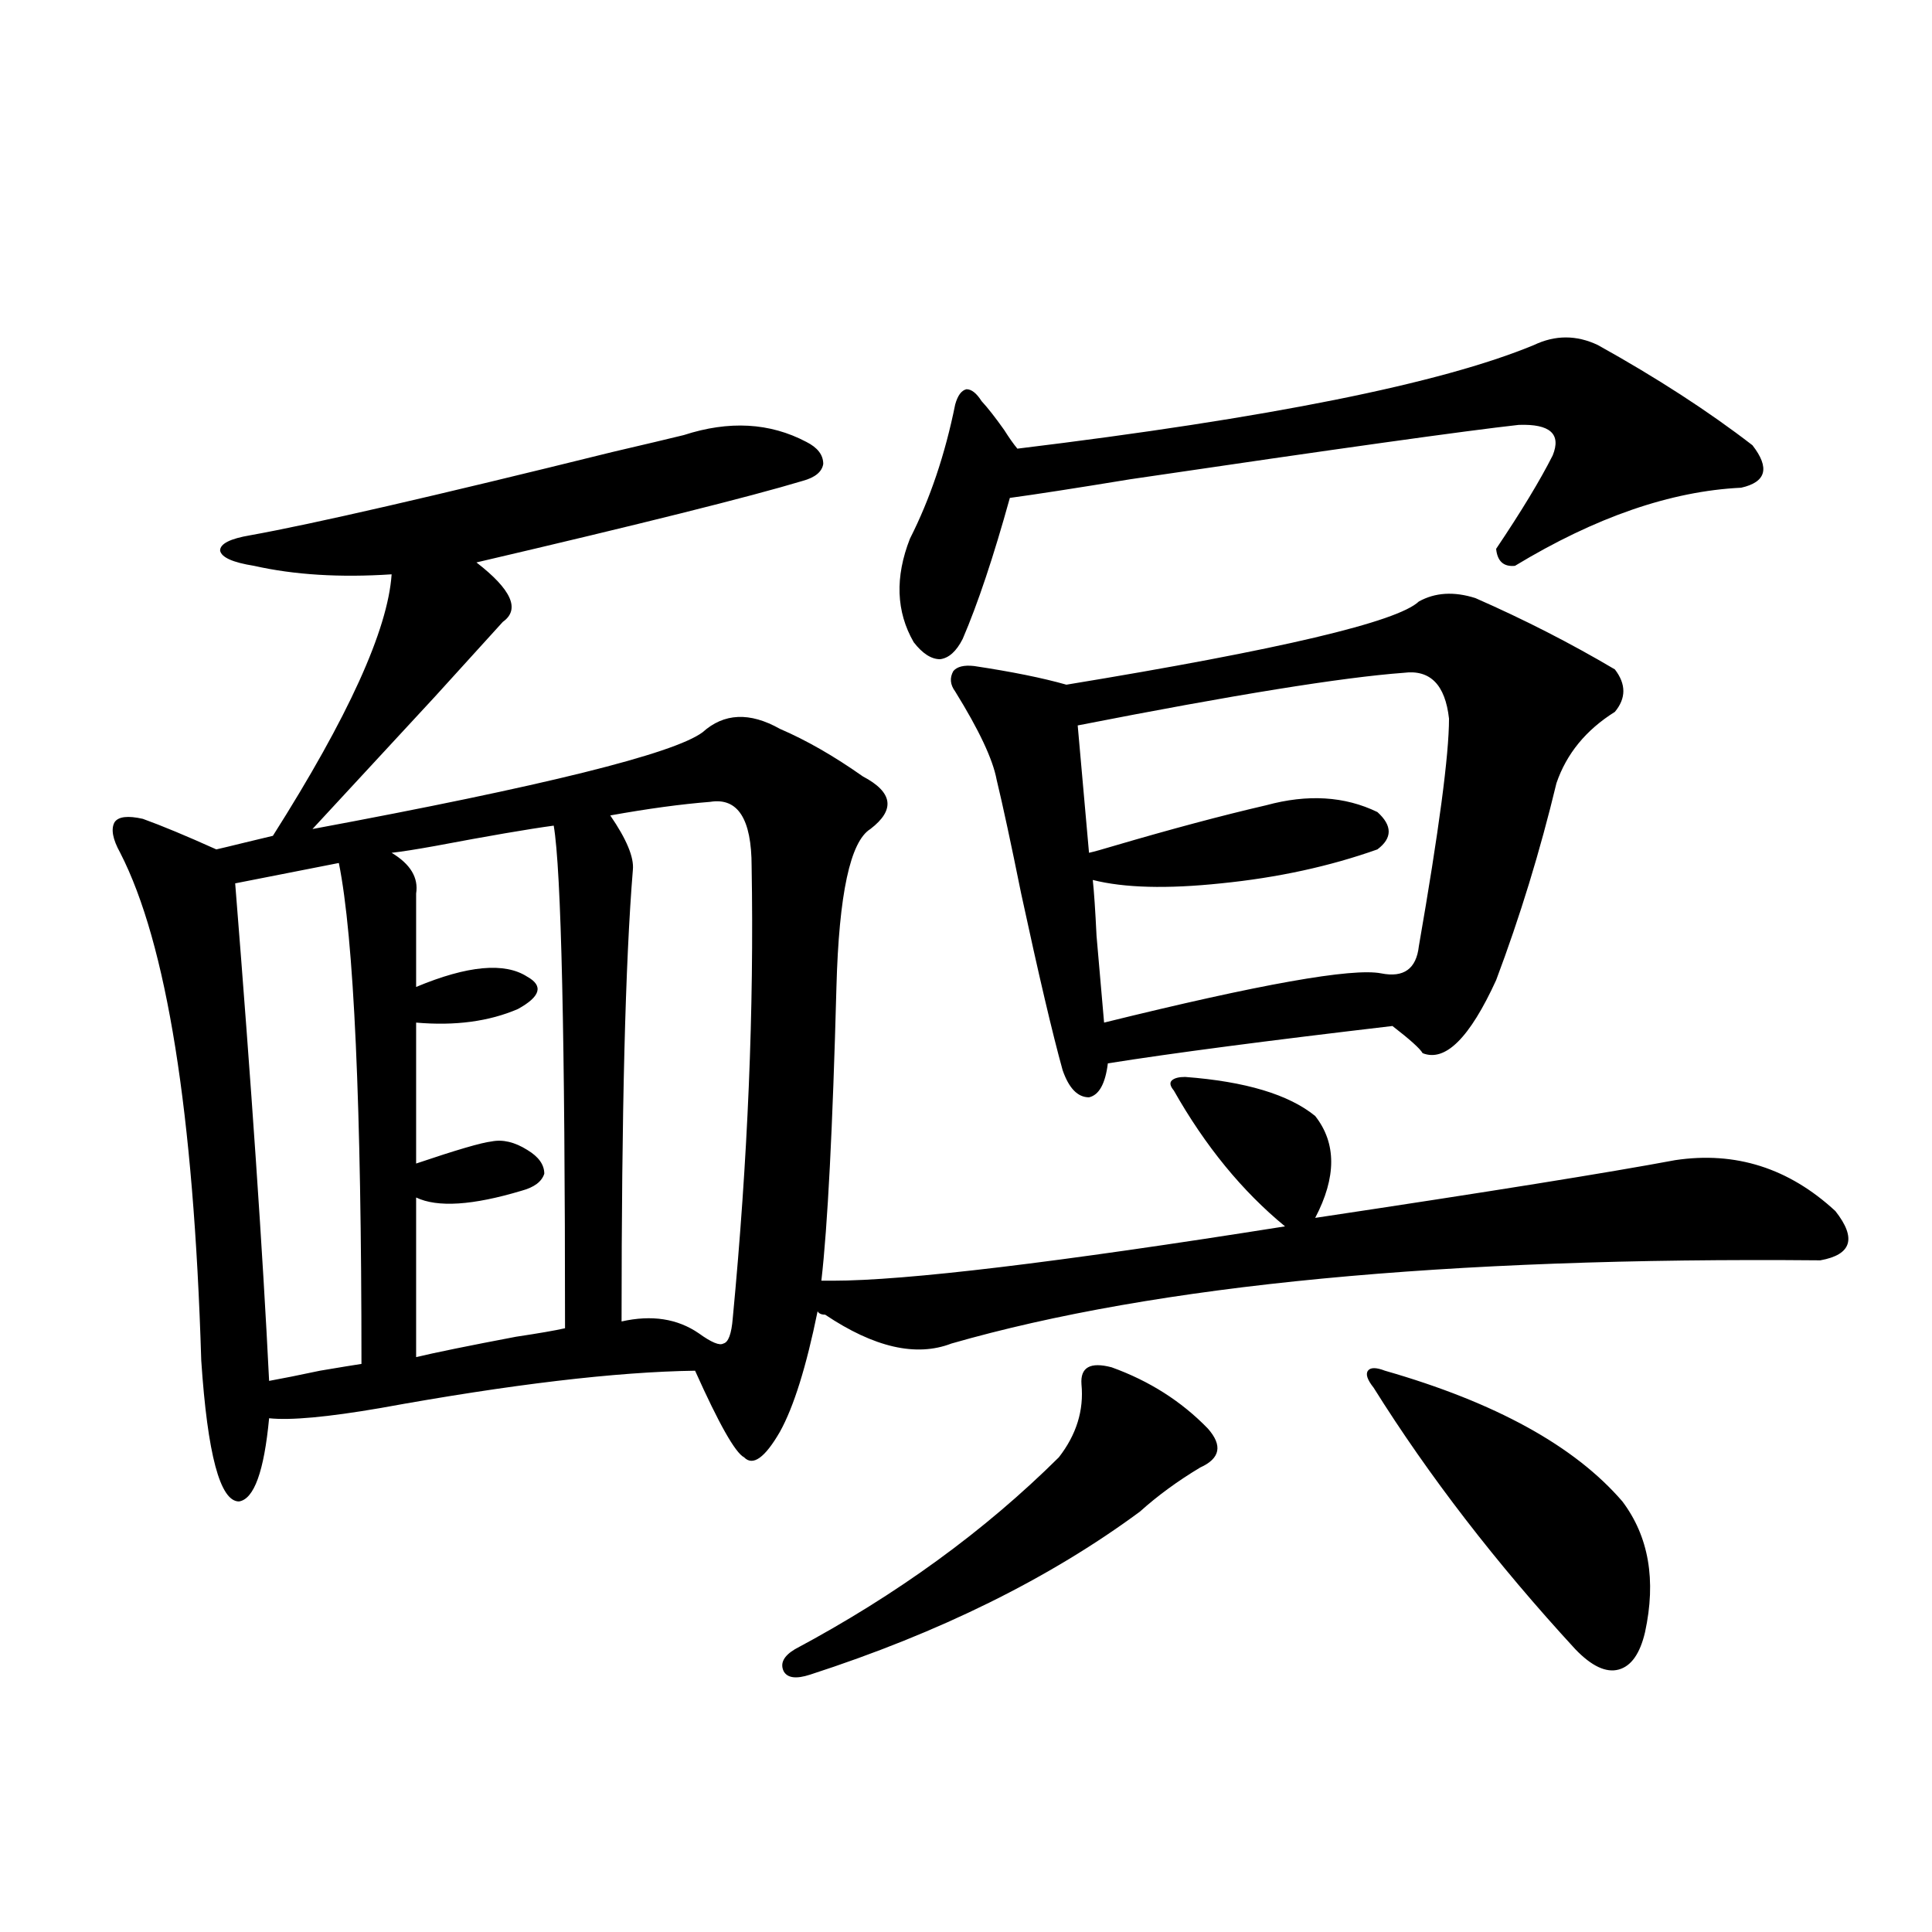 <?xml version="1.0" encoding="utf-8"?>
<!-- Generator: Adobe Illustrator 16.0.0, SVG Export Plug-In . SVG Version: 6.00 Build 0)  -->
<!DOCTYPE svg PUBLIC "-//W3C//DTD SVG 1.1//EN" "http://www.w3.org/Graphics/SVG/1.1/DTD/svg11.dtd">
<svg version="1.1" id="图层_1" xmlns="http://www.w3.org/2000/svg" xmlns:xlink="http://www.w3.org/1999/xlink" x="0px" y="0px"
	 width="1000px" height="1000px" viewBox="0 0 1000 1000" enable-background="new 0 0 1000 1000" xml:space="preserve">
<path d="M432.94,510.84c-1.951,73.252-4.558,123.926-7.805,152.051h5.854c37.713,0,115.76-9.365,234.141-28.125
	c-22.118-18.154-41.31-41.597-57.56-70.313c-1.951-2.334-2.286-4.092-0.976-5.273c1.296-1.167,3.567-1.758,6.829-1.758
	c31.219,2.349,53.657,9.092,67.315,20.215c11.052,14.063,11.052,31.641,0,52.734c89.754-13.472,151.856-23.428,186.337-29.883
	c31.219-4.683,58.855,4.106,82.925,26.367c11.052,14.063,8.445,22.563-7.805,25.488c-193.821-1.758-343.741,12.607-449.745,43.066
	c-18.216,7.031-39.999,2.061-65.364-14.941c-1.951,0-3.262-0.576-3.902-1.758c-5.854,28.716-12.362,49.521-19.512,62.402
	c-7.805,13.486-13.993,17.881-18.536,13.184c-4.558-2.334-13.018-17.275-25.365-44.824c-40.975,0.591-95.287,7.031-162.923,19.336
	c-27.316,4.697-46.508,6.455-57.56,5.273c-2.606,27.549-7.805,41.899-15.609,43.066c-9.756,0-16.265-24.307-19.512-72.949
	c-3.902-128.32-17.896-215.908-41.95-262.793c-3.902-7.031-4.878-12.305-2.927-15.82c1.951-2.925,6.829-3.516,14.634-1.758
	c9.756,3.516,22.438,8.789,38.048,15.82c2.592-0.576,7.47-1.758,14.634-3.516c7.149-1.758,12.027-2.925,14.634-3.516
	c39.023-61.523,59.511-106.636,61.462-135.352c-26.676,1.758-50.41,0.303-71.218-4.395c-11.066-1.758-16.92-4.395-17.561-7.91
	c0-3.516,5.198-6.152,15.609-7.91c32.515-5.85,94.952-20.215,187.313-43.066c17.561-4.092,29.908-7.031,37.072-8.789
	c23.414-7.607,44.542-6.44,63.413,3.516c5.854,2.939,8.78,6.743,8.78,11.426c-0.655,4.106-4.237,7.031-10.731,8.789
	c-27.316,8.213-83.58,22.275-168.776,42.188c18.201,14.063,22.759,24.321,13.658,30.762c-5.854,6.455-17.561,19.336-35.121,38.672
	c-22.773,24.609-43.901,47.461-63.413,68.555c119.662-22.261,186.978-38.96,201.946-50.098c11.052-9.956,24.39-10.547,39.999-1.758
	c13.658,5.864,27.957,14.063,42.926,24.609c15.609,8.213,16.905,17.29,3.902,27.246C440.09,435.557,434.236,462.803,432.94,510.84z
	 M175.386,446.68l-53.657,10.547c8.445,105.469,14.299,191.313,17.561,257.52c6.494-1.167,15.274-2.925,26.341-5.273
	c10.396-1.758,17.561-2.925,21.463-3.516C187.093,571.787,183.19,485.352,175.386,446.68z M286.603,427.344
	c-13.018,1.758-33.505,5.273-61.462,10.547c-9.756,1.758-17.24,2.939-22.438,3.516c9.756,5.864,13.979,12.896,12.683,21.094v48.34
	c26.661-11.123,45.853-12.881,57.56-5.273c8.445,4.697,6.829,10.259-4.878,16.699c-14.969,6.455-32.529,8.789-52.682,7.031v72.949
	c20.808-7.031,33.811-10.835,39.023-11.426c5.854-1.167,12.027,0.303,18.536,4.395c5.854,3.516,8.78,7.622,8.78,12.305
	c-1.311,4.106-5.213,7.031-11.707,8.789c-25.365,7.622-43.581,8.789-54.633,3.516v82.617c9.756-2.334,26.981-5.85,51.706-10.547
	c11.707-1.758,20.152-3.213,25.365-4.395C292.456,536.919,290.505,450.195,286.603,427.344z M367.576,415.039
	c-14.969,1.182-32.194,3.516-51.706,7.031c8.445,12.305,12.348,21.685,11.707,28.125c-3.902,47.461-5.854,125.396-5.854,233.789
	c15.609-3.516,28.933-1.455,39.999,6.152c6.494,4.697,10.731,6.455,12.683,5.273c2.592-0.576,4.223-4.971,4.878-13.184
	c7.805-82.026,11.052-159.961,9.756-233.789C389.039,423.828,381.875,412.705,367.576,415.039z M575.376,707.715
	c19.512,7.031,36.097,17.578,49.755,31.641c7.805,8.789,6.494,15.532-3.902,20.215c-11.707,7.031-22.118,14.653-31.219,22.852
	c-46.828,34.58-103.747,62.691-170.728,84.375c-7.164,2.335-11.707,1.758-13.658-1.758c-1.951-4.105,0-7.91,5.854-11.426
	c52.682-28.125,98.199-61.221,136.582-99.316c9.101-11.714,13.003-24.307,11.707-37.793
	C559.111,707.715,564.31,704.79,575.376,707.715z M793.907,178.613c11.052-5.273,22.104-5.273,33.17,0
	c30.563,17.002,57.225,34.277,79.998,51.855c9.101,11.729,7.149,19.048-5.854,21.973c-36.432,1.758-75.455,15.244-117.07,40.43
	c-5.854,0.591-9.115-2.334-9.756-8.789c13.003-19.336,22.759-35.444,29.268-48.34c4.543-11.123-1.311-16.396-17.561-15.82
	c-26.676,2.939-93.656,12.305-200.971,28.125c-28.627,4.697-49.435,7.91-62.438,9.668c-8.46,30.474-16.585,54.795-24.39,72.949
	c-3.262,6.455-7.164,9.971-11.707,10.547c-4.558,0-9.115-2.925-13.658-8.789c-9.115-15.82-9.756-33.687-1.951-53.613
	c10.396-20.503,18.201-43.643,23.414-69.434c1.296-4.683,3.247-7.319,5.854-7.91c2.592,0,5.198,2.061,7.805,6.152
	c3.247,3.516,7.149,8.501,11.707,14.941c2.592,4.106,4.878,7.334,6.829,9.668C656.67,216.406,745.769,198.54,793.907,178.613z
	 M734.396,311.328c8.445-4.683,18.201-5.273,29.268-1.758c25.365,11.138,49.42,23.442,72.193,36.914
	c5.854,7.622,5.854,14.941,0,21.973c-14.969,9.38-25.045,21.685-30.243,36.914c-8.46,35.156-18.871,69.146-31.219,101.953
	c-13.658,29.883-26.341,42.49-38.048,37.793c-1.311-2.334-6.509-7.031-15.609-14.063c-65.044,7.622-114.144,14.063-147.313,19.336
	c-1.311,10.547-4.558,16.411-9.756,17.578c-5.854,0-10.411-4.683-13.658-14.063c-5.213-18.745-12.362-49.219-21.463-91.406
	c-5.213-25.776-9.436-45.4-12.683-58.887c-1.951-10.547-9.115-25.776-21.463-45.703c-2.606-3.516-2.927-7.031-0.976-10.547
	c1.951-2.334,5.519-3.213,10.731-2.637c19.512,2.939,35.441,6.152,47.804,9.668C662.523,336.24,723.33,321.875,734.396,311.328z
	 M726.592,348.242c-31.874,2.349-88.138,11.426-168.776,27.246l5.854,65.918c2.592-0.576,6.829-1.758,12.683-3.516
	c29.908-8.789,56.249-15.82,79.022-21.094c21.463-5.85,40.64-4.683,57.56,3.516c7.805,7.031,7.805,13.486,0,19.336
	c-24.725,8.789-51.706,14.653-80.974,17.578c-27.972,2.939-50.09,2.349-66.34-1.758c0.641,5.864,1.296,15.532,1.951,29.004
	c1.951,22.275,3.247,37.217,3.902,44.824c80.639-19.912,128.442-28.413,143.411-25.488c11.707,2.349,18.201-2.334,19.512-14.063
	c10.396-59.766,15.609-99.014,15.609-117.773C748.055,354.395,740.25,346.484,726.592,348.242z M710.982,718.262
	c-3.262-4.092-4.237-7.031-2.927-8.789c1.296-1.758,4.223-1.758,8.78,0c57.225,16.411,98.199,38.975,122.924,67.676
	c13.658,18.169,17.561,40.732,11.707,67.676c-2.606,11.124-7.164,17.578-13.658,19.336c-6.509,1.758-13.993-1.758-22.438-10.547
	C774.396,809.092,739.595,763.965,710.982,718.262z"/>
</svg>
